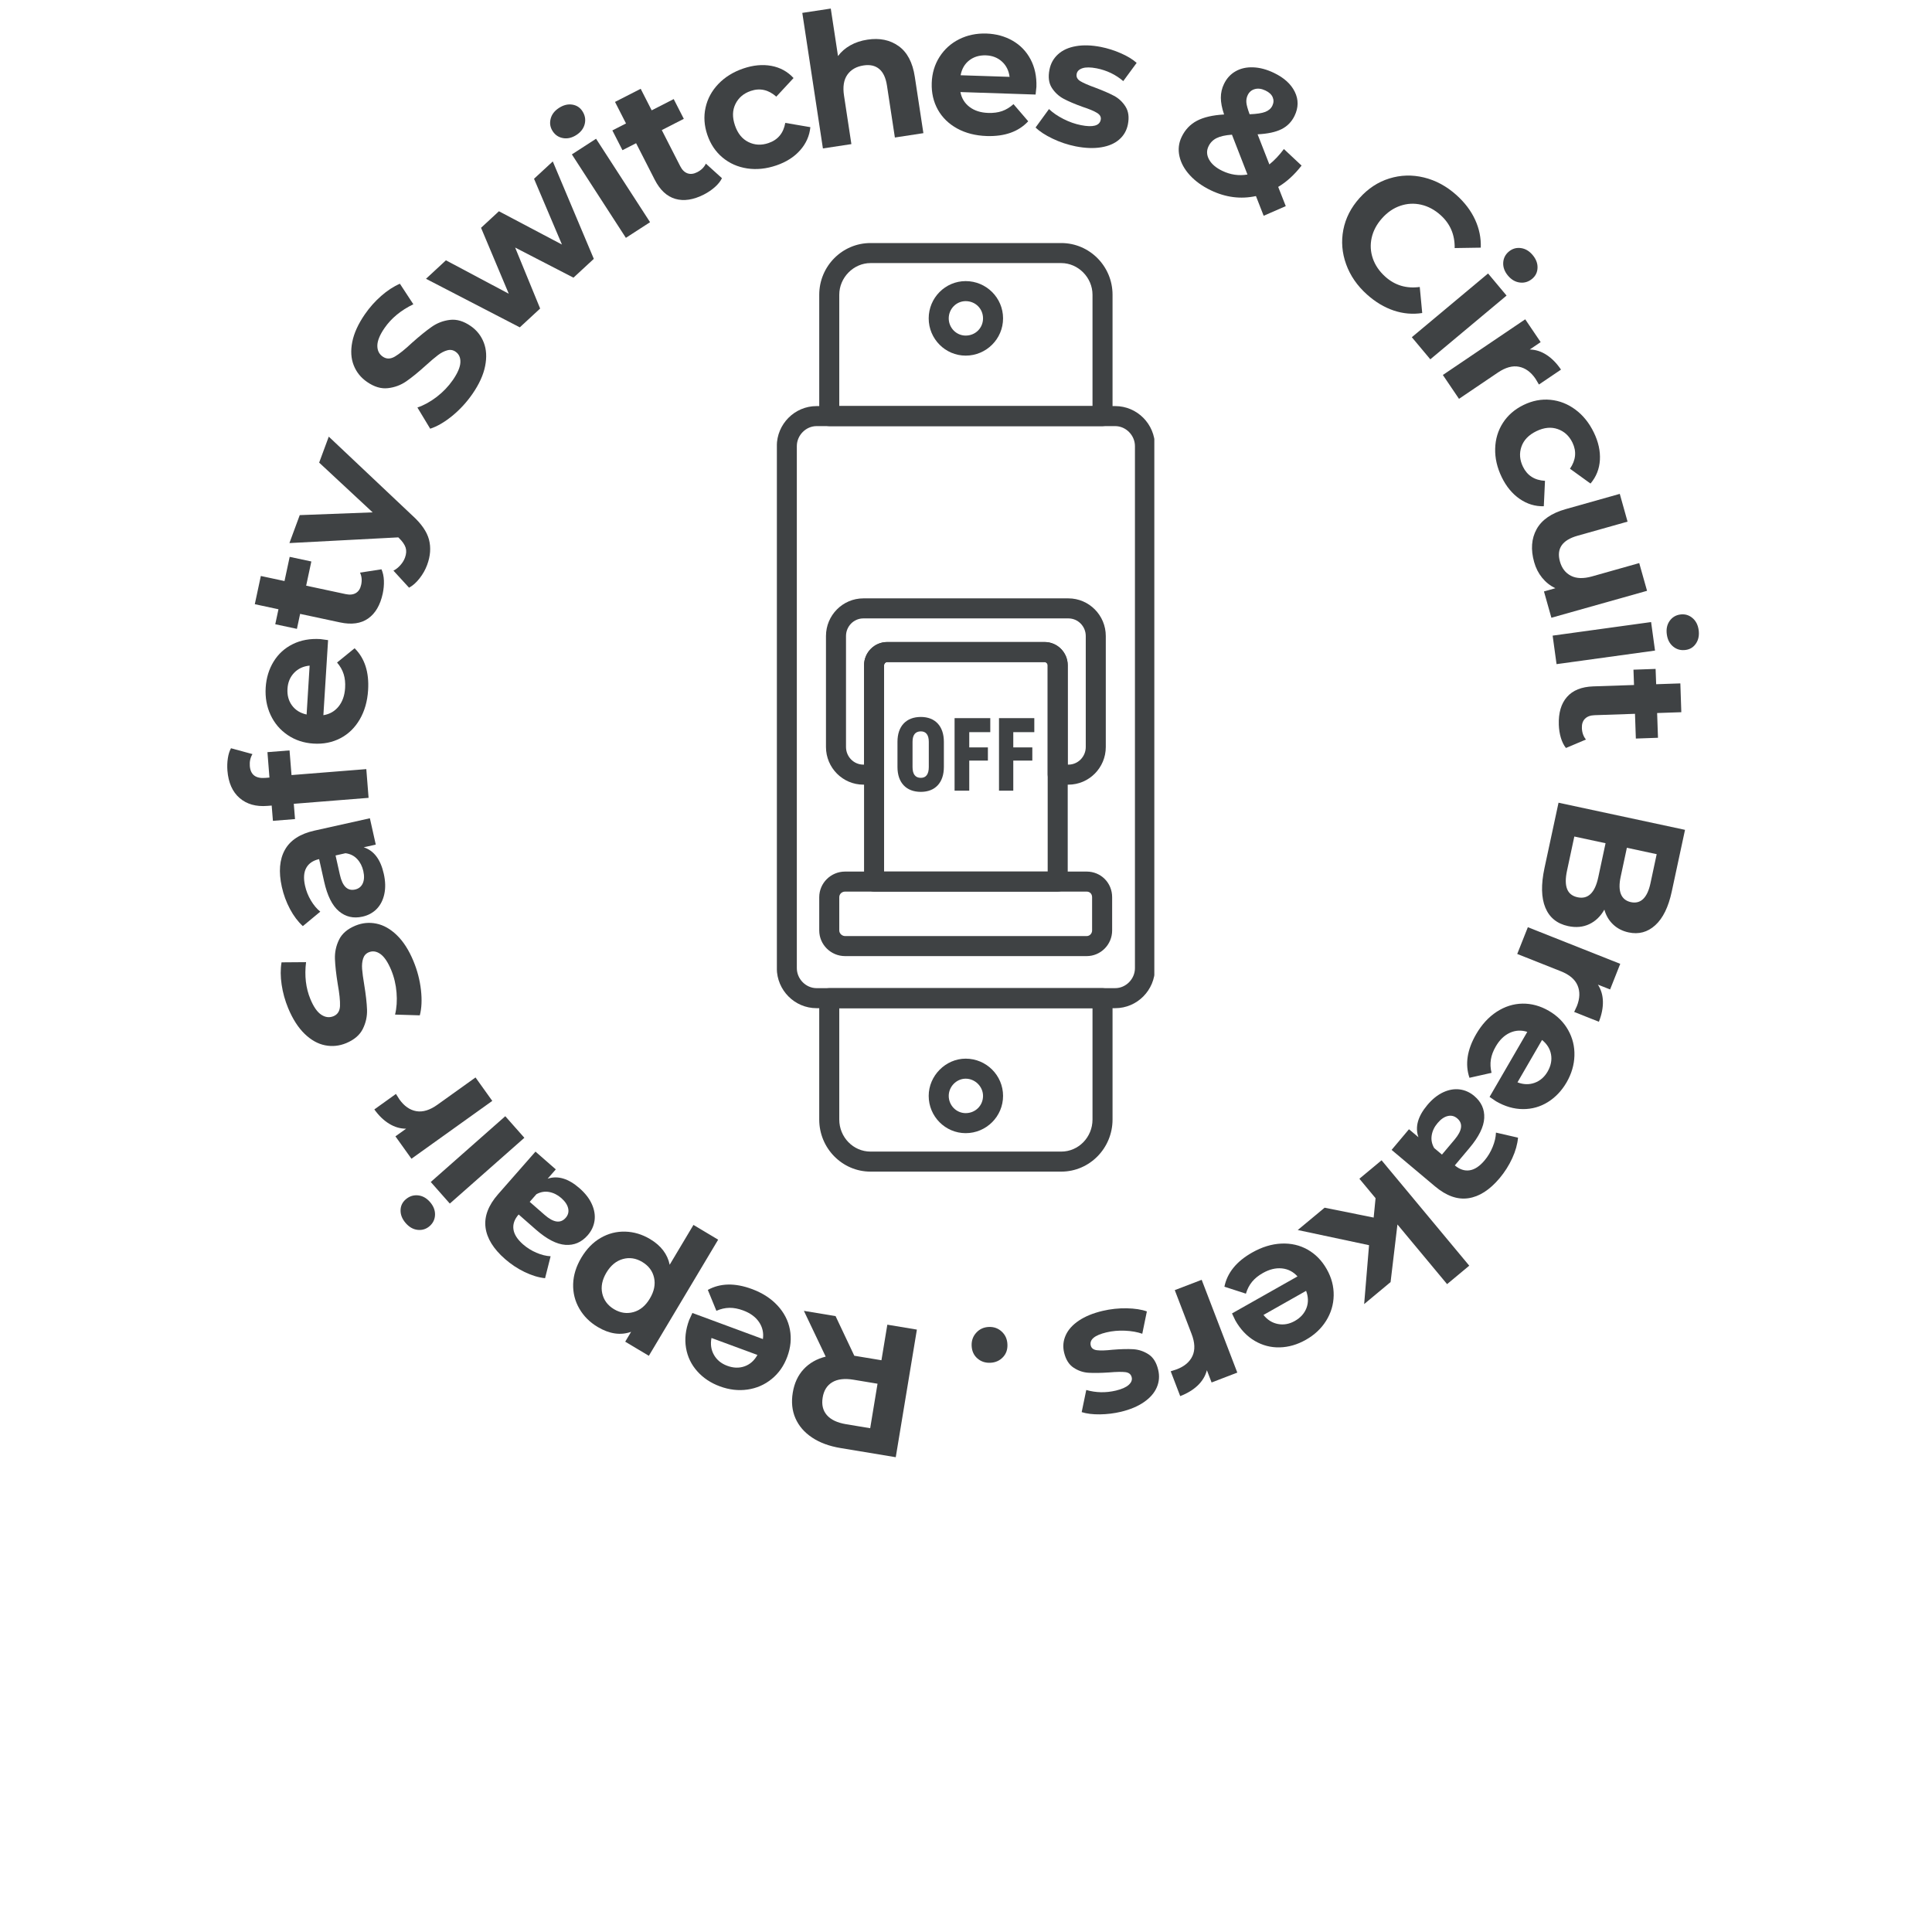 <svg xmlns="http://www.w3.org/2000/svg" xmlns:xlink="http://www.w3.org/1999/xlink" width="1080" zoomAndPan="magnify" viewBox="0 0 810 810" height="1080" preserveAspectRatio="xMidYMid meet" version="1.0"><defs><g/><clipPath id="0c1f78ffe0"><path d="M 343 101.371 L 467 101.371 L 467 491.371 L 343 491.371 Z M 343 101.371 " clip-rule="nonzero"/></clipPath><clipPath id="f74592725b"><path d="M 325.707 170 L 483.957 170 L 483.957 423 L 325.707 423 Z M 325.707 170 " clip-rule="nonzero"/></clipPath></defs><g fill="#3f4244" fill-opacity="1"><g transform="translate(390.753, 558.488)"><g><path d="M -40.438 -6.703 L -32.578 9.922 L -31.969 10.016 L -21.203 11.797 L -18.734 -3.109 L -6.344 -1.047 L -15.203 52.453 L -38.359 48.609 C -43.098 47.828 -47.082 46.352 -50.312 44.188 C -53.539 42.031 -55.859 39.344 -57.266 36.125 C -58.672 32.914 -59.039 29.32 -58.375 25.344 C -57.719 21.375 -56.195 18.109 -53.812 15.547 C -51.426 12.984 -48.348 11.227 -44.578 10.281 L -53.719 -8.906 Z M -45.844 27.422 C -46.344 30.43 -45.754 32.895 -44.078 34.812 C -42.41 36.738 -39.719 38.008 -36 38.625 L -25.922 40.297 L -22.844 21.641 L -32.922 19.969 C -36.641 19.352 -39.602 19.703 -41.812 21.016 C -44.02 22.336 -45.363 24.473 -45.844 27.422 Z M -45.844 27.422 "/></g></g></g><g fill="#3f4244" fill-opacity="1"><g transform="translate(339.633, 550.125)"><g><path d="M -50.703 3.312 C -50.648 3.164 -50.195 2.176 -49.344 0.344 L -19.781 11.281 C -19.414 8.656 -19.961 6.27 -21.422 4.125 C -22.891 1.988 -25.102 0.375 -28.062 -0.719 C -30.094 -1.469 -32.004 -1.832 -33.797 -1.812 C -35.598 -1.789 -37.426 -1.375 -39.281 -0.562 L -42.875 -9.328 C -37.645 -12.191 -31.492 -12.316 -24.422 -9.703 C -20.016 -8.078 -16.43 -5.773 -13.672 -2.797 C -10.91 0.18 -9.176 3.535 -8.469 7.266 C -7.758 11.004 -8.125 14.812 -9.562 18.688 C -10.969 22.508 -13.148 25.625 -16.109 28.031 C -19.066 30.438 -22.445 31.91 -26.25 32.453 C -30.062 33.004 -33.93 32.551 -37.859 31.094 C -41.672 29.688 -44.82 27.582 -47.312 24.781 C -49.812 21.988 -51.379 18.727 -52.016 15 C -52.648 11.27 -52.211 7.375 -50.703 3.312 Z M -34.75 22.484 C -32.188 23.441 -29.766 23.52 -27.484 22.719 C -25.203 21.914 -23.398 20.32 -22.078 17.938 L -41.344 10.828 C -41.852 13.43 -41.508 15.789 -40.312 17.906 C -39.113 20.031 -37.258 21.555 -34.75 22.484 Z M -34.75 22.484 "/></g></g></g><g fill="#3f4244" fill-opacity="1"><g transform="translate(298.188, 535.504)"><g><path d="M -47.625 20.828 C -50.938 18.848 -53.5 16.281 -55.312 13.125 C -57.133 9.969 -57.992 6.535 -57.891 2.828 C -57.785 -0.867 -56.641 -4.555 -54.453 -8.234 C -52.254 -11.91 -49.551 -14.672 -46.344 -16.516 C -43.133 -18.367 -39.707 -19.242 -36.062 -19.141 C -32.426 -19.035 -28.953 -17.992 -25.641 -16.016 C -21.066 -13.285 -18.328 -9.695 -17.422 -5.25 L -7.453 -21.953 L 2.906 -15.766 L -26.156 32.922 L -36.062 27 L -33.594 22.875 C -38.02 24.445 -42.695 23.766 -47.625 20.828 Z M -28.922 -6.422 C -31.578 -8.016 -34.297 -8.422 -37.078 -7.641 C -39.859 -6.859 -42.148 -4.961 -43.953 -1.953 C -45.742 1.066 -46.32 3.977 -45.688 6.781 C -45.051 9.594 -43.406 11.797 -40.75 13.391 C -38.082 14.973 -35.359 15.375 -32.578 14.594 C -29.805 13.82 -27.523 11.926 -25.734 8.906 C -23.93 5.895 -23.344 2.984 -23.969 0.172 C -24.602 -2.641 -26.254 -4.836 -28.922 -6.422 Z M -28.922 -6.422 "/></g></g></g><g fill="#3f4244" fill-opacity="1"><g transform="translate(256.428, 510.802)"><g><path d="M -44.719 17.031 C -49.582 12.77 -52.301 8.348 -52.875 3.766 C -53.445 -0.816 -51.691 -5.441 -47.609 -10.109 L -31.922 -27.984 L -23.406 -20.531 L -26.828 -16.625 C -22.578 -18.039 -18.117 -16.707 -13.453 -12.625 C -11.047 -10.52 -9.316 -8.281 -8.266 -5.906 C -7.211 -3.539 -6.848 -1.234 -7.172 1.016 C -7.504 3.266 -8.469 5.301 -10.062 7.125 C -12.625 10.039 -15.734 11.367 -19.391 11.109 C -23.047 10.859 -27.164 8.727 -31.75 4.719 L -38.984 -1.625 C -40.723 0.352 -41.453 2.406 -41.172 4.531 C -40.898 6.656 -39.562 8.773 -37.156 10.891 C -35.488 12.348 -33.617 13.52 -31.547 14.406 C -29.473 15.301 -27.484 15.797 -25.578 15.891 L -27.906 25.094 C -30.656 24.801 -33.516 23.938 -36.484 22.5 C -39.453 21.062 -42.195 19.238 -44.719 17.031 Z M -21.078 -8.484 C -22.641 -9.848 -24.336 -10.703 -26.172 -11.047 C -28.004 -11.391 -29.789 -11.082 -31.531 -10.125 L -34.344 -6.922 L -28.094 -1.453 C -24.363 1.816 -21.422 2.227 -19.266 -0.219 C -18.242 -1.383 -17.895 -2.703 -18.219 -4.172 C -18.539 -5.648 -19.492 -7.086 -21.078 -8.484 Z M -21.078 -8.484 "/></g></g></g><g fill="#3f4244" fill-opacity="1"><g transform="translate(223.53, 481.213)"><g><path d="M -34.938 23.391 L -42.938 14.344 L -11.688 -13.234 L -3.688 -4.188 Z M -43.281 22.703 C -41.812 24.379 -41.098 26.164 -41.141 28.062 C -41.191 29.957 -41.938 31.539 -43.375 32.812 C -44.812 34.07 -46.473 34.609 -48.359 34.422 C -50.242 34.234 -51.922 33.301 -53.391 31.625 C -54.859 29.957 -55.594 28.191 -55.594 26.328 C -55.594 24.473 -54.895 22.926 -53.5 21.688 C -51.988 20.352 -50.273 19.77 -48.359 19.938 C -46.441 20.113 -44.75 21.035 -43.281 22.703 Z M -43.281 22.703 "/></g></g></g><g fill="#3f4244" fill-opacity="1"><g transform="translate(209.643, 466.088)"><g><path d="M -39.375 7.125 C -41.863 7.125 -44.238 6.426 -46.5 5.031 C -48.77 3.645 -50.836 1.648 -52.703 -0.953 L -43.641 -7.453 C -42.941 -6.297 -42.453 -5.523 -42.172 -5.141 C -40.16 -2.328 -37.797 -0.688 -35.078 -0.219 C -32.359 0.238 -29.426 -0.656 -26.281 -2.906 L -10.281 -14.359 L -3.25 -4.531 L -37.141 19.719 L -43.859 10.328 Z M -39.375 7.125 "/></g></g></g><g fill="#3f4244" fill-opacity="1"><g transform="translate(191.938, 441.097)"><g/></g></g><g fill="#3f4244" fill-opacity="1"><g transform="translate(181.769, 425.638)"><g><path d="M -8.453 -22.75 C -6.805 -18.789 -5.75 -14.738 -5.281 -10.594 C -4.82 -6.457 -4.984 -2.91 -5.766 0.047 L -16.141 -0.266 C -15.453 -3.066 -15.242 -6.141 -15.516 -9.484 C -15.785 -12.836 -16.535 -16 -17.766 -18.969 C -19.141 -22.258 -20.641 -24.488 -22.266 -25.656 C -23.898 -26.82 -25.531 -27.066 -27.156 -26.391 C -28.344 -25.891 -29.133 -25.008 -29.531 -23.75 C -29.938 -22.5 -30.078 -21.047 -29.953 -19.391 C -29.828 -17.734 -29.535 -15.551 -29.078 -12.844 C -28.391 -8.656 -27.992 -5.148 -27.891 -2.328 C -27.797 0.484 -28.383 3.172 -29.656 5.734 C -30.938 8.305 -33.25 10.289 -36.594 11.688 C -39.5 12.895 -42.457 13.203 -45.469 12.609 C -48.488 12.016 -51.348 10.414 -54.047 7.812 C -56.742 5.207 -59.047 1.617 -60.953 -2.953 C -62.273 -6.148 -63.188 -9.43 -63.688 -12.797 C -64.195 -16.172 -64.211 -19.297 -63.734 -22.172 L -53.453 -22.25 C -54.16 -16.539 -53.551 -11.367 -51.625 -6.734 C -50.281 -3.492 -48.758 -1.316 -47.062 -0.203 C -45.363 0.91 -43.656 1.113 -41.938 0.406 C -40.219 -0.312 -39.312 -1.738 -39.219 -3.875 C -39.133 -6.008 -39.453 -9.078 -40.172 -13.078 C -40.848 -17.285 -41.238 -20.789 -41.344 -23.594 C -41.445 -26.395 -40.879 -29.07 -39.641 -31.625 C -38.41 -34.188 -36.125 -36.16 -32.781 -37.547 C -29.926 -38.734 -26.988 -39.02 -23.969 -38.406 C -20.945 -37.789 -18.082 -36.172 -15.375 -33.547 C -12.664 -30.93 -10.359 -27.332 -8.453 -22.75 Z M -8.453 -22.75 "/></g></g></g><g fill="#3f4244" fill-opacity="1"><g transform="translate(164.31, 384.499)"><g><path d="M -46.156 -12.672 C -47.551 -18.973 -47.125 -24.145 -44.875 -28.188 C -42.633 -32.227 -38.492 -34.922 -32.453 -36.266 L -9.234 -41.438 L -6.766 -30.391 L -11.828 -29.266 C -7.555 -27.898 -4.75 -24.191 -3.406 -18.141 C -2.707 -15.016 -2.633 -12.18 -3.188 -9.641 C -3.738 -7.109 -4.805 -5.031 -6.391 -3.406 C -7.984 -1.789 -9.969 -0.719 -12.344 -0.188 C -16.125 0.656 -19.414 -0.102 -22.219 -2.469 C -25.031 -4.832 -27.098 -8.988 -28.422 -14.938 L -30.516 -24.312 C -33.078 -23.738 -34.875 -22.516 -35.906 -20.641 C -36.945 -18.773 -37.117 -16.281 -36.422 -13.156 C -35.941 -10.988 -35.125 -8.93 -33.969 -6.984 C -32.82 -5.047 -31.508 -3.477 -30.031 -2.281 L -37.344 3.781 C -39.383 1.914 -41.18 -0.469 -42.734 -3.375 C -44.285 -6.289 -45.426 -9.391 -46.156 -12.672 Z M -11.984 -19.297 C -12.441 -21.316 -13.305 -23.004 -14.578 -24.359 C -15.859 -25.723 -17.488 -26.531 -19.469 -26.781 L -23.625 -25.844 L -21.812 -17.75 C -20.738 -12.914 -18.613 -10.852 -15.438 -11.562 C -13.914 -11.906 -12.844 -12.766 -12.219 -14.141 C -11.602 -15.516 -11.523 -17.234 -11.984 -19.297 Z M -11.984 -19.297 "/></g></g></g><g fill="#3f4244" fill-opacity="1"><g transform="translate(155.094, 341.531)"><g><path d="M -42.125 -15.531 L -42.969 -26.188 L -33.703 -26.922 L -32.875 -16.578 L -1.516 -19.078 L -0.562 -7.031 L -31.922 -4.531 L -31.406 1.875 L -40.672 2.609 L -41.188 -3.797 L -43.031 -3.656 C -47.77 -3.27 -51.641 -4.367 -54.641 -6.953 C -57.641 -9.547 -59.344 -13.383 -59.75 -18.469 C -59.883 -20.281 -59.82 -22.008 -59.562 -23.656 C -59.312 -25.312 -58.875 -26.703 -58.25 -27.828 L -49.25 -25.375 C -50.133 -23.906 -50.504 -22.242 -50.359 -20.391 C -50.066 -16.734 -47.91 -15.066 -43.891 -15.391 Z M -42.125 -15.531 "/></g></g></g><g fill="#3f4244" fill-opacity="1"><g transform="translate(152.079, 315.533)"><g><path d="M -17.75 -47.594 C -17.594 -47.582 -16.52 -47.438 -14.531 -47.156 L -16.5 -15.688 C -13.875 -16.102 -11.75 -17.316 -10.125 -19.328 C -8.5 -21.348 -7.586 -23.938 -7.391 -27.094 C -7.254 -29.25 -7.457 -31.188 -8 -32.906 C -8.539 -34.625 -9.461 -36.242 -10.766 -37.766 L -3.406 -43.75 C 0.832 -39.562 2.719 -33.707 2.25 -26.188 C 1.957 -21.5 0.785 -17.398 -1.266 -13.891 C -3.316 -10.391 -6.023 -7.766 -9.391 -6.016 C -12.766 -4.266 -16.516 -3.52 -20.641 -3.781 C -24.711 -4.031 -28.32 -5.223 -31.469 -7.359 C -34.625 -9.492 -37.016 -12.305 -38.641 -15.797 C -40.266 -19.285 -40.945 -23.117 -40.688 -27.297 C -40.426 -31.359 -39.316 -34.984 -37.359 -38.172 C -35.398 -41.367 -32.723 -43.805 -29.328 -45.484 C -25.941 -47.16 -22.082 -47.863 -17.75 -47.594 Z M -31.547 -26.812 C -31.723 -24.07 -31.094 -21.723 -29.656 -19.766 C -28.227 -17.816 -26.188 -16.551 -23.531 -15.969 L -22.266 -36.469 C -24.91 -36.219 -27.078 -35.211 -28.766 -33.453 C -30.453 -31.691 -31.379 -29.477 -31.547 -26.812 Z M -31.547 -26.812 "/></g></g></g><g fill="#3f4244" fill-opacity="1"><g transform="translate(155.124, 270.841)"><g><path d="M 4.812 -32.156 C 5.414 -30.812 5.754 -29.25 5.828 -27.469 C 5.898 -25.688 5.738 -23.863 5.344 -22 C 4.301 -17.156 2.258 -13.664 -0.781 -11.531 C -3.82 -9.406 -7.742 -8.859 -12.547 -9.891 L -29.297 -13.469 L -30.641 -7.188 L -39.719 -9.125 L -38.375 -15.406 L -48.297 -17.531 L -45.766 -29.359 L -35.844 -27.234 L -33.672 -37.375 L -24.594 -35.438 L -26.766 -25.297 L -10.172 -21.75 C -8.453 -21.383 -7.031 -21.539 -5.906 -22.219 C -4.781 -22.895 -4.047 -24.047 -3.703 -25.672 C -3.297 -27.535 -3.457 -29.234 -4.188 -30.766 Z M 4.812 -32.156 "/></g></g></g><g fill="#3f4244" fill-opacity="1"><g transform="translate(160.637, 241.545)"><g><path d="M -22.797 -58.484 L 12.156 -25.484 C 16 -22.023 18.352 -18.633 19.219 -15.312 C 20.082 -11.988 19.828 -8.461 18.453 -4.734 C 17.703 -2.703 16.641 -0.812 15.266 0.938 C 13.898 2.695 12.43 4 10.859 4.844 L 4.312 -2.297 C 5.414 -2.867 6.395 -3.645 7.25 -4.625 C 8.113 -5.602 8.75 -6.645 9.156 -7.75 C 9.727 -9.312 9.816 -10.711 9.422 -11.953 C 9.023 -13.203 8.102 -14.535 6.656 -15.953 L 6.344 -16.25 L -39.297 -13.859 L -34.969 -25.578 L -4.406 -26.734 L -26.828 -47.594 Z M -22.797 -58.484 "/></g></g></g><g fill="#3f4244" fill-opacity="1"><g transform="translate(176.026, 201.481)"><g/></g></g><g fill="#3f4244" fill-opacity="1"><g transform="translate(183.517, 184.566)"><g><path d="M 14.562 -19.422 C 12.113 -15.891 9.273 -12.805 6.047 -10.172 C 2.816 -7.547 -0.25 -5.766 -3.156 -4.828 L -8.516 -13.719 C -5.785 -14.645 -3.086 -16.129 -0.422 -18.172 C 2.242 -20.223 4.492 -22.57 6.328 -25.219 C 8.348 -28.145 9.406 -30.609 9.5 -32.609 C 9.602 -34.609 8.93 -36.109 7.484 -37.109 C 6.422 -37.848 5.254 -38.039 3.984 -37.688 C 2.711 -37.344 1.414 -36.672 0.094 -35.672 C -1.227 -34.672 -2.906 -33.25 -4.938 -31.406 C -8.094 -28.551 -10.828 -26.32 -13.141 -24.719 C -15.453 -23.113 -18.035 -22.148 -20.891 -21.828 C -23.742 -21.504 -26.656 -22.375 -29.625 -24.438 C -32.227 -26.227 -34.094 -28.551 -35.219 -31.406 C -36.352 -34.258 -36.555 -37.523 -35.828 -41.203 C -35.098 -44.891 -33.328 -48.77 -30.516 -52.844 C -28.547 -55.688 -26.281 -58.234 -23.719 -60.484 C -21.164 -62.734 -18.547 -64.441 -15.859 -65.609 L -10.219 -57 C -15.414 -54.488 -19.441 -51.172 -22.297 -47.047 C -24.285 -44.16 -25.289 -41.703 -25.312 -39.672 C -25.332 -37.641 -24.578 -36.098 -23.047 -35.047 C -21.516 -33.984 -19.828 -33.988 -17.984 -35.062 C -16.141 -36.145 -13.727 -38.082 -10.75 -40.875 C -7.57 -43.707 -4.832 -45.926 -2.531 -47.531 C -0.238 -49.145 2.312 -50.117 5.125 -50.453 C 7.945 -50.797 10.844 -49.941 13.812 -47.891 C 16.363 -46.129 18.195 -43.812 19.312 -40.938 C 20.426 -38.062 20.613 -34.773 19.875 -31.078 C 19.145 -27.379 17.375 -23.492 14.562 -19.422 Z M 14.562 -19.422 "/></g></g></g><g fill="#3f4244" fill-opacity="1"><g transform="translate(206.834, 147.508)"><g><path d="M 24.922 -79.828 L 42.125 -38.984 L 33.594 -31.094 L 9.141 -43.719 L 19.625 -18.156 L 11.094 -10.266 L -28.234 -30.625 L -19.875 -38.375 L 6.469 -24.359 L -5.156 -52 L 2.344 -58.938 L 28.766 -44.984 L 17.062 -72.562 Z M 24.922 -79.828 "/></g></g></g><g fill="#3f4244" fill-opacity="1"><g transform="translate(257.714, 102.749)"><g><path d="M -17.953 -38.016 L -7.812 -44.578 L 14.828 -9.594 L 4.688 -3.031 Z M -16.031 -46.172 C -17.906 -44.961 -19.773 -44.52 -21.641 -44.844 C -23.516 -45.176 -24.973 -46.148 -26.016 -47.766 C -27.047 -49.367 -27.328 -51.086 -26.859 -52.922 C -26.398 -54.766 -25.234 -56.289 -23.359 -57.5 C -21.504 -58.707 -19.656 -59.172 -17.812 -58.891 C -15.969 -58.609 -14.539 -57.688 -13.531 -56.125 C -12.438 -54.438 -12.113 -52.656 -12.562 -50.781 C -13.02 -48.914 -14.176 -47.379 -16.031 -46.172 Z M -16.031 -46.172 "/></g></g></g><g fill="#3f4244" fill-opacity="1"><g transform="translate(274.705, 91.26)"><g><path d="M 27.984 -16.547 C 27.328 -15.234 26.328 -13.984 24.984 -12.797 C 23.648 -11.617 22.133 -10.594 20.438 -9.719 C 16.02 -7.469 12.023 -6.852 8.453 -7.875 C 4.891 -8.895 1.992 -11.594 -0.234 -15.969 L -8.016 -31.219 L -13.734 -28.297 L -17.969 -36.578 L -12.25 -39.5 L -16.859 -48.531 L -6.094 -54.031 L -1.484 -45 L 7.75 -49.719 L 11.984 -41.438 L 2.75 -36.719 L 10.469 -21.609 C 11.258 -20.047 12.273 -19.039 13.516 -18.594 C 14.754 -18.156 16.113 -18.312 17.594 -19.062 C 19.289 -19.926 20.504 -21.125 21.234 -22.656 Z M 27.984 -16.547 "/></g></g></g><g fill="#3f4244" fill-opacity="1"><g transform="translate(300.95, 77.066)"><g><path d="M 24.547 -7.719 C 20.336 -6.281 16.258 -5.859 12.312 -6.453 C 8.375 -7.047 4.938 -8.562 2 -11 C -0.926 -13.438 -3.055 -16.609 -4.391 -20.516 C -5.723 -24.422 -5.973 -28.234 -5.141 -31.953 C -4.316 -35.68 -2.531 -38.984 0.219 -41.859 C 2.977 -44.742 6.461 -46.906 10.672 -48.344 C 14.816 -49.758 18.738 -50.129 22.438 -49.453 C 26.133 -48.773 29.238 -47.07 31.75 -44.344 L 24.516 -36.547 C 21.234 -39.453 17.66 -40.25 13.797 -38.938 C 10.816 -37.914 8.68 -36.094 7.391 -33.469 C 6.098 -30.852 6.031 -27.859 7.188 -24.484 C 8.332 -21.117 10.219 -18.789 12.844 -17.5 C 15.477 -16.207 18.285 -16.07 21.266 -17.094 C 25.18 -18.426 27.52 -21.242 28.281 -25.547 L 38.797 -23.75 C 38.441 -20.125 37.016 -16.898 34.516 -14.078 C 32.016 -11.254 28.691 -9.133 24.547 -7.719 Z M 24.547 -7.719 "/></g></g></g><g fill="#3f4244" fill-opacity="1"><g transform="translate(339.494, 63.075)"><g><path d="M 24.203 -46.453 C 29.305 -47.234 33.66 -46.332 37.266 -43.75 C 40.879 -41.164 43.141 -36.863 44.047 -30.844 L 47.641 -7.25 L 35.688 -5.422 L 32.375 -27.172 C 31.883 -30.43 30.801 -32.758 29.125 -34.156 C 27.457 -35.562 25.27 -36.055 22.562 -35.641 C 19.539 -35.18 17.273 -33.883 15.766 -31.75 C 14.266 -29.613 13.797 -26.707 14.359 -23.031 L 17.453 -2.656 L 5.516 -0.844 L -3.125 -57.672 L 8.812 -59.484 L 11.844 -39.578 C 13.188 -41.391 14.914 -42.891 17.031 -44.078 C 19.145 -45.266 21.535 -46.055 24.203 -46.453 Z M 24.203 -46.453 "/></g></g></g><g fill="#3f4244" fill-opacity="1"><g transform="translate(387.46, 55.533)"><g><path d="M 47.062 -19.141 C 47.051 -18.984 46.938 -17.898 46.719 -15.891 L 15.203 -16.938 C 15.691 -14.344 16.969 -12.258 19.031 -10.688 C 21.094 -9.125 23.703 -8.289 26.859 -8.188 C 29.023 -8.113 30.957 -8.367 32.656 -8.953 C 34.352 -9.547 35.953 -10.52 37.453 -11.875 L 43.625 -4.688 C 39.57 -0.32 33.773 1.738 26.234 1.5 C 21.535 1.344 17.406 0.289 13.844 -1.656 C 10.289 -3.613 7.586 -6.25 5.734 -9.562 C 3.891 -12.883 3.035 -16.613 3.172 -20.75 C 3.305 -24.82 4.395 -28.461 6.438 -31.672 C 8.488 -34.891 11.227 -37.359 14.656 -39.078 C 18.094 -40.805 21.906 -41.602 26.094 -41.469 C 30.164 -41.332 33.828 -40.332 37.078 -38.469 C 40.328 -36.602 42.836 -34 44.609 -30.656 C 46.379 -27.312 47.195 -23.473 47.062 -19.141 Z M 25.875 -32.328 C 23.133 -32.41 20.805 -31.707 18.891 -30.219 C 16.984 -28.738 15.781 -26.66 15.281 -23.984 L 35.812 -23.312 C 35.477 -25.957 34.406 -28.098 32.594 -29.734 C 30.789 -31.367 28.551 -32.234 25.875 -32.328 Z M 25.875 -32.328 "/></g></g></g><g fill="#3f4244" fill-opacity="1"><g transform="translate(431.903, 56.957)"><g><path d="M 19.094 4.406 C 15.707 3.727 12.477 2.648 9.406 1.172 C 6.332 -0.297 3.953 -1.852 2.266 -3.5 L 7.891 -11.234 C 9.484 -9.703 11.5 -8.316 13.938 -7.078 C 16.375 -5.836 18.836 -4.973 21.328 -4.484 C 26.336 -3.492 29.086 -4.238 29.578 -6.719 C 29.816 -7.883 29.301 -8.852 28.031 -9.625 C 26.77 -10.406 24.754 -11.25 21.984 -12.156 C 18.734 -13.32 16.082 -14.453 14.031 -15.547 C 11.988 -16.641 10.332 -18.176 9.062 -20.156 C 7.801 -22.145 7.477 -24.68 8.094 -27.766 C 8.602 -30.348 9.801 -32.492 11.688 -34.203 C 13.57 -35.922 16.055 -37.051 19.141 -37.594 C 22.223 -38.145 25.719 -38.039 29.625 -37.281 C 32.508 -36.707 35.32 -35.816 38.062 -34.609 C 40.801 -33.41 42.992 -32.07 44.641 -30.594 L 39.031 -22.953 C 35.844 -25.68 32.117 -27.469 27.859 -28.312 C 25.316 -28.801 23.344 -28.816 21.938 -28.359 C 20.531 -27.898 19.719 -27.113 19.5 -26 C 19.25 -24.727 19.754 -23.707 21.016 -22.938 C 22.285 -22.164 24.375 -21.254 27.281 -20.203 C 30.508 -18.992 33.125 -17.859 35.125 -16.797 C 37.125 -15.742 38.742 -14.227 39.984 -12.25 C 41.234 -10.27 41.562 -7.785 40.969 -4.797 C 40.469 -2.254 39.266 -0.148 37.359 1.516 C 35.453 3.191 32.93 4.285 29.797 4.797 C 26.672 5.316 23.102 5.188 19.094 4.406 Z M 19.094 4.406 "/></g></g></g><g fill="#3f4244" fill-opacity="1"><g transform="translate(469.102, 64.666)"><g/></g></g><g fill="#3f4244" fill-opacity="1"><g transform="translate(486.859, 68.763)"><g><path d="M 42.938 21.703 L 39.703 13.438 C 33.305 14.82 26.984 14.008 20.734 11 C 17.203 9.301 14.289 7.203 12 4.703 C 9.707 2.203 8.25 -0.457 7.625 -3.281 C 7.008 -6.113 7.316 -8.805 8.547 -11.359 C 10.004 -14.391 12.141 -16.645 14.953 -18.125 C 17.766 -19.613 21.562 -20.492 26.344 -20.766 C 25.438 -23.43 24.984 -25.781 24.984 -27.812 C 24.992 -29.844 25.426 -31.742 26.281 -33.516 C 27.414 -35.891 29.051 -37.68 31.188 -38.891 C 33.32 -40.098 35.781 -40.645 38.562 -40.531 C 41.352 -40.426 44.258 -39.645 47.281 -38.188 C 51.508 -36.156 54.414 -33.508 56 -30.25 C 57.594 -27 57.555 -23.648 55.891 -20.203 C 54.68 -17.691 52.848 -15.82 50.391 -14.594 C 47.941 -13.375 44.609 -12.66 40.391 -12.453 L 45.328 0.172 C 47.473 -1.555 49.504 -3.707 51.422 -6.281 L 58.828 0.656 C 55.816 4.531 52.551 7.508 49.031 9.594 L 52.203 17.656 Z M 43.719 -30.797 C 42.082 -31.586 40.582 -31.789 39.219 -31.406 C 37.863 -31.031 36.875 -30.191 36.25 -28.891 C 35.781 -27.91 35.594 -26.867 35.688 -25.766 C 35.789 -24.66 36.242 -23.023 37.047 -20.859 C 40.023 -20.973 42.219 -21.305 43.625 -21.859 C 45.031 -22.41 46.016 -23.27 46.578 -24.438 C 47.16 -25.645 47.211 -26.82 46.734 -27.969 C 46.254 -29.125 45.25 -30.066 43.719 -30.797 Z M 25.609 2.875 C 29.004 4.508 32.516 5.02 36.141 4.406 L 29.641 -12.297 C 26.848 -12.098 24.691 -11.613 23.172 -10.844 C 21.66 -10.082 20.539 -8.938 19.812 -7.406 C 18.938 -5.594 19.02 -3.742 20.062 -1.859 C 21.102 0.023 22.953 1.602 25.609 2.875 Z M 25.609 2.875 "/></g></g></g><g fill="#3f4244" fill-opacity="1"><g transform="translate(533.727, 92.363)"><g/></g></g><g fill="#3f4244" fill-opacity="1"><g transform="translate(549.646, 101.204)"><g><path d="M 23.5 22.297 C 19.383 18.609 16.461 14.379 14.734 9.609 C 13.004 4.836 12.609 0.016 13.547 -4.859 C 14.492 -9.742 16.758 -14.18 20.344 -18.172 C 23.926 -22.172 28.086 -24.906 32.828 -26.375 C 37.578 -27.852 42.414 -27.992 47.344 -26.797 C 52.281 -25.598 56.828 -23.141 60.984 -19.422 C 64.484 -16.273 67.094 -12.82 68.812 -9.062 C 70.539 -5.301 71.328 -1.406 71.172 2.625 L 60.234 2.797 C 60.328 -2.797 58.352 -7.406 54.312 -11.031 C 51.812 -13.27 49.086 -14.723 46.141 -15.391 C 43.191 -16.055 40.289 -15.898 37.438 -14.922 C 34.582 -13.953 32.035 -12.211 29.797 -9.703 C 27.555 -7.203 26.102 -4.477 25.438 -1.531 C 24.781 1.414 24.941 4.316 25.922 7.172 C 26.91 10.023 28.656 12.57 31.156 14.812 C 35.195 18.438 40.008 19.867 45.594 19.109 L 46.625 30.031 C 42.602 30.656 38.617 30.305 34.672 28.984 C 30.734 27.66 27.008 25.43 23.5 22.297 Z M 23.5 22.297 "/></g></g></g><g fill="#3f4244" fill-opacity="1"><g transform="translate(588.336, 137.097)"><g><path d="M 35.547 -22.438 L 43.297 -13.172 L 11.328 13.547 L 3.578 4.281 Z M 43.891 -21.531 C 42.461 -23.238 41.797 -25.039 41.891 -26.938 C 41.992 -28.832 42.781 -30.395 44.25 -31.625 C 45.719 -32.844 47.391 -33.332 49.266 -33.094 C 51.148 -32.852 52.805 -31.879 54.234 -30.172 C 55.66 -28.473 56.344 -26.691 56.281 -24.828 C 56.227 -22.961 55.488 -21.43 54.062 -20.234 C 52.52 -18.941 50.797 -18.41 48.891 -18.641 C 46.984 -18.867 45.316 -19.832 43.891 -21.531 Z M 43.891 -21.531 "/></g></g></g><g fill="#3f4244" fill-opacity="1"><g transform="translate(601.801, 152.589)"><g><path d="M 39.562 -6.062 C 42.051 -6 44.406 -5.238 46.625 -3.781 C 48.852 -2.332 50.863 -0.281 52.656 2.375 L 43.406 8.625 C 42.738 7.445 42.273 6.664 42.016 6.281 C 40.078 3.414 37.754 1.711 35.047 1.172 C 32.348 0.629 29.395 1.441 26.188 3.609 L 9.891 14.625 L 3.125 4.625 L 37.656 -18.719 L 44.125 -9.156 Z M 39.562 -6.062 "/></g></g></g><g fill="#3f4244" fill-opacity="1"><g transform="translate(618.936, 176.653)"><g><path d="M 10.672 23.406 C 8.734 19.406 7.816 15.414 7.922 11.438 C 8.023 7.457 9.102 3.863 11.156 0.656 C 13.219 -2.551 16.109 -5.062 19.828 -6.875 C 23.535 -8.676 27.285 -9.395 31.078 -9.031 C 34.879 -8.664 38.379 -7.289 41.578 -4.906 C 44.773 -2.531 47.344 0.656 49.281 4.656 C 51.195 8.594 52.047 12.438 51.828 16.188 C 51.609 19.945 50.297 23.242 47.891 26.078 L 39.281 19.859 C 41.758 16.242 42.109 12.598 40.328 8.922 C 38.953 6.086 36.883 4.191 34.125 3.234 C 31.375 2.273 28.395 2.57 25.188 4.125 C 21.977 5.688 19.895 7.848 18.938 10.609 C 17.977 13.367 18.188 16.164 19.562 19 C 21.363 22.719 24.445 24.695 28.812 24.938 L 28.312 35.594 C 24.676 35.688 21.305 34.66 18.203 32.516 C 15.098 30.379 12.586 27.344 10.672 23.406 Z M 10.672 23.406 "/></g></g></g><g fill="#3f4244" fill-opacity="1"><g transform="translate(637.534, 213.215)"><g><path d="M 53 34.484 L 12.891 45.781 L 9.781 34.75 L 14.547 33.406 C 12.379 32.352 10.531 30.883 9 29 C 7.477 27.125 6.367 24.945 5.672 22.469 C 4.18 17.195 4.52 12.594 6.688 8.656 C 8.863 4.719 12.938 1.91 18.906 0.234 L 41.562 -6.156 L 44.828 5.484 L 23.875 11.391 C 17.414 13.203 14.953 16.816 16.484 22.234 C 17.266 25.023 18.801 27.008 21.094 28.188 C 23.383 29.363 26.32 29.453 29.906 28.453 L 49.719 22.859 Z M 53 34.484 "/></g></g></g><g fill="#3f4244" fill-opacity="1"><g transform="translate(650.184, 260.959)"><g><path d="M 42.047 -0.156 L 43.688 11.797 L 2.406 17.484 L 0.766 5.531 Z M 48.641 5.031 C 48.328 2.82 48.711 0.941 49.797 -0.609 C 50.891 -2.16 52.383 -3.066 54.281 -3.328 C 56.176 -3.586 57.852 -3.117 59.312 -1.922 C 60.781 -0.723 61.672 0.977 61.984 3.188 C 62.285 5.383 61.914 7.258 60.875 8.812 C 59.844 10.375 58.398 11.281 56.547 11.531 C 54.555 11.812 52.816 11.348 51.328 10.141 C 49.836 8.93 48.941 7.227 48.641 5.031 Z M 48.641 5.031 "/></g></g></g><g fill="#3f4244" fill-opacity="1"><g transform="translate(653.384, 281.222)"><g><path d="M 3.141 32.375 C 2.223 31.207 1.508 29.766 1 28.047 C 0.5 26.336 0.219 24.531 0.156 22.625 C -0.008 17.664 1.125 13.789 3.562 11 C 6 8.207 9.664 6.723 14.562 6.547 L 31.688 5.969 L 31.453 -0.453 L 40.734 -0.781 L 40.969 5.641 L 51.109 5.297 L 51.516 17.375 L 41.375 17.719 L 41.734 28.094 L 32.453 28.422 L 32.094 18.047 L 15.125 18.625 C 13.383 18.688 12.051 19.18 11.125 20.109 C 10.195 21.047 9.766 22.344 9.828 24 C 9.891 25.906 10.457 27.516 11.531 28.828 Z M 3.141 32.375 "/></g></g></g><g fill="#3f4244" fill-opacity="1"><g transform="translate(654.299, 312.131)"><g/></g></g><g fill="#3f4244" fill-opacity="1"><g transform="translate(654.763, 330.244)"><g><path d="M 17.875 51.125 C 16.27 53.957 14.156 55.988 11.531 57.219 C 8.914 58.457 5.969 58.727 2.688 58.031 C -1.957 57.031 -5.141 54.457 -6.859 50.312 C -8.586 46.164 -8.711 40.629 -7.234 33.703 L -1.344 6.297 L 51.688 17.672 L 46.125 43.562 C 44.738 50.031 42.438 54.727 39.219 57.656 C 36.008 60.582 32.281 61.586 28.031 60.672 C 25.457 60.117 23.289 59.004 21.531 57.328 C 19.781 55.66 18.562 53.594 17.875 51.125 Z M 39.812 27.875 L 27.312 25.188 L 24.703 37.375 C 24.055 40.406 24.094 42.816 24.812 44.609 C 25.539 46.41 26.938 47.535 29 47.984 C 31.07 48.422 32.797 47.969 34.172 46.625 C 35.547 45.281 36.555 43.094 37.203 40.062 Z M 2.219 34.781 C 1.52 38.008 1.523 40.555 2.234 42.422 C 2.941 44.285 4.406 45.457 6.625 45.938 C 11.02 46.883 13.914 44.102 15.312 37.594 L 18.375 23.281 L 5.281 20.469 Z M 2.219 34.781 "/></g></g></g><g fill="#3f4244" fill-opacity="1"><g transform="translate(642.622, 383.547)"><g><path d="M 27.312 29.266 C 28.656 31.348 29.352 33.719 29.406 36.375 C 29.457 39.039 28.895 41.859 27.719 44.828 L 17.359 40.719 C 17.941 39.508 18.32 38.688 18.5 38.25 C 19.77 35.039 19.863 32.16 18.781 29.609 C 17.707 27.066 15.367 25.082 11.766 23.656 L -6.516 16.406 L -2.062 5.188 L 36.672 20.547 L 32.422 31.281 Z M 27.312 29.266 "/></g></g></g><g fill="#3f4244" fill-opacity="1"><g transform="translate(632.586, 411.197)"><g><path d="M -5.391 50.516 C -5.523 50.441 -6.422 49.832 -8.078 48.688 L 7.734 21.422 C 5.211 20.609 2.773 20.738 0.422 21.812 C -1.93 22.895 -3.898 24.805 -5.484 27.547 C -6.566 29.41 -7.25 31.227 -7.531 33 C -7.82 34.781 -7.727 36.645 -7.25 38.594 L -16.5 40.672 C -18.426 35.023 -17.5 28.938 -13.719 22.406 C -11.363 18.344 -8.484 15.203 -5.078 12.984 C -1.672 10.773 1.926 9.641 5.719 9.578 C 9.52 9.523 13.207 10.535 16.781 12.609 C 20.301 14.648 22.992 17.328 24.859 20.641 C 26.734 23.961 27.613 27.547 27.5 31.391 C 27.395 35.242 26.297 38.984 24.203 42.609 C 22.148 46.129 19.535 48.879 16.359 50.859 C 13.18 52.836 9.695 53.816 5.906 53.797 C 2.125 53.785 -1.641 52.691 -5.391 50.516 Z M 16.25 38.078 C 17.625 35.703 18.109 33.32 17.703 30.938 C 17.297 28.562 16.035 26.52 13.922 24.812 L 3.625 42.578 C 6.113 43.535 8.504 43.602 10.797 42.781 C 13.086 41.957 14.906 40.391 16.25 38.078 Z M 16.25 38.078 "/></g></g></g><g fill="#3f4244" fill-opacity="1"><g transform="translate(610.751, 449.596)"><g><path d="M 17.969 44.359 C 13.812 49.297 9.441 52.098 4.859 52.766 C 0.285 53.441 -4.367 51.785 -9.109 47.797 L -27.312 32.5 L -20.031 23.844 L -16.062 27.188 C -17.57 22.945 -16.332 18.453 -12.344 13.703 C -10.289 11.254 -8.086 9.477 -5.734 8.375 C -3.391 7.281 -1.086 6.867 1.172 7.141 C 3.43 7.422 5.488 8.344 7.344 9.906 C 10.312 12.406 11.703 15.488 11.516 19.156 C 11.336 22.82 9.289 26.984 5.375 31.641 L -0.812 39 C 1.207 40.695 3.273 41.383 5.391 41.062 C 7.504 40.75 9.594 39.367 11.656 36.922 C 13.082 35.223 14.219 33.328 15.062 31.234 C 15.914 29.148 16.375 27.156 16.438 25.25 L 25.688 27.375 C 25.445 30.125 24.641 33 23.266 36 C 21.891 39 20.125 41.785 17.969 44.359 Z M -8.047 21.266 C -9.391 22.848 -10.207 24.555 -10.5 26.391 C -10.801 28.223 -10.457 30 -9.469 31.719 L -6.203 34.469 L -0.859 28.125 C 2.328 24.32 2.676 21.375 0.188 19.281 C -1 18.281 -2.328 17.957 -3.797 18.312 C -5.273 18.664 -6.691 19.648 -8.047 21.266 Z M -8.047 21.266 "/></g></g></g><g fill="#3f4244" fill-opacity="1"><g transform="translate(583.508, 482.894)"><g><path d="M -7.594 27.578 L -6.797 19.453 L -13.578 11.297 L -4.281 3.562 L 32.484 47.75 L 23.188 55.484 L 2.375 30.469 L -0.5 54.625 L -11.578 63.844 L -9.531 39.156 L -39.422 32.797 L -28.156 23.438 Z M -7.594 27.578 "/></g></g></g><g fill="#3f4244" fill-opacity="1"><g transform="translate(548.152, 512.753)"><g><path d="M -30.234 40.844 C -30.305 40.707 -30.77 39.727 -31.625 37.906 L -4.172 22.391 C -5.941 20.422 -8.113 19.301 -10.688 19.031 C -13.27 18.77 -15.938 19.414 -18.688 20.969 C -20.57 22.031 -22.082 23.254 -23.219 24.641 C -24.363 26.035 -25.223 27.695 -25.797 29.625 L -34.812 26.703 C -33.625 20.859 -29.742 16.082 -23.172 12.375 C -19.086 10.062 -15.016 8.812 -10.953 8.625 C -6.898 8.445 -3.223 9.289 0.078 11.156 C 3.391 13.031 6.062 15.766 8.094 19.359 C 10.102 22.91 11.07 26.586 11 30.391 C 10.926 34.203 9.867 37.738 7.828 41 C 5.785 44.27 2.941 46.93 -0.703 48.984 C -4.254 50.992 -7.898 52.047 -11.641 52.141 C -15.379 52.234 -18.879 51.316 -22.141 49.391 C -25.398 47.461 -28.098 44.613 -30.234 40.844 Z M -5.281 41.062 C -2.895 39.707 -1.27 37.898 -0.406 35.641 C 0.445 33.391 0.395 30.988 -0.562 28.438 L -18.438 38.547 C -16.77 40.629 -14.738 41.895 -12.344 42.344 C -9.957 42.801 -7.602 42.375 -5.281 41.062 Z M -5.281 41.062 "/></g></g></g><g fill="#3f4244" fill-opacity="1"><g transform="translate(509.012, 534.564)"><g><path d="M -3.016 39.906 C -3.648 42.312 -4.926 44.438 -6.844 46.281 C -8.77 48.125 -11.223 49.617 -14.203 50.766 L -18.188 40.359 C -16.906 39.961 -16.047 39.68 -15.609 39.516 C -12.379 38.273 -10.191 36.398 -9.047 33.891 C -7.91 31.379 -8.039 28.312 -9.438 24.688 L -16.484 6.328 L -5.203 2 L 9.734 40.906 L -1.047 45.047 Z M -3.016 39.906 "/></g></g></g><g fill="#3f4244" fill-opacity="1"><g transform="translate(481.437, 545.697)"><g><path d="M -19.203 3.906 C -15.836 3.113 -12.445 2.75 -9.031 2.812 C -5.625 2.883 -2.816 3.32 -0.609 4.125 L -2.531 13.484 C -4.613 12.754 -7.02 12.328 -9.75 12.203 C -12.488 12.086 -15.086 12.32 -17.547 12.906 C -22.523 14.094 -24.723 15.922 -24.141 18.391 C -23.867 19.547 -22.992 20.211 -21.516 20.391 C -20.035 20.578 -17.852 20.508 -14.969 20.188 C -11.52 19.906 -8.641 19.832 -6.328 19.969 C -4.016 20.113 -1.875 20.828 0.094 22.109 C 2.07 23.391 3.422 25.562 4.141 28.625 C 4.754 31.188 4.555 33.633 3.547 35.969 C 2.535 38.312 0.742 40.367 -1.828 42.141 C -4.398 43.922 -7.617 45.273 -11.484 46.203 C -14.359 46.879 -17.289 47.238 -20.281 47.281 C -23.27 47.32 -25.82 47.008 -27.938 46.344 L -26.016 37.062 C -21.961 38.227 -17.82 38.312 -13.594 37.312 C -11.082 36.707 -9.281 35.898 -8.188 34.891 C -7.102 33.891 -6.695 32.836 -6.969 31.734 C -7.258 30.484 -8.141 29.766 -9.609 29.578 C -11.086 29.398 -13.367 29.441 -16.453 29.703 C -19.898 29.93 -22.75 29.977 -25 29.844 C -27.258 29.719 -29.363 29.008 -31.312 27.719 C -33.27 26.438 -34.602 24.312 -35.312 21.344 C -35.906 18.832 -35.676 16.414 -34.625 14.094 C -33.582 11.781 -31.742 9.738 -29.109 7.969 C -26.484 6.207 -23.18 4.852 -19.203 3.906 Z M -19.203 3.906 "/></g></g></g><g fill="#3f4244" fill-opacity="1"><g transform="translate(444.39, 554.106)"><g/></g></g><g fill="#3f4244" fill-opacity="1"><g transform="translate(424.71, 556.52)"><g><path d="M -10.156 -0.188 C -8.051 -0.281 -6.242 0.363 -4.734 1.75 C -3.234 3.133 -2.438 4.91 -2.344 7.078 C -2.238 9.285 -2.879 11.102 -4.266 12.531 C -5.648 13.969 -7.395 14.734 -9.5 14.828 C -11.625 14.922 -13.438 14.312 -14.938 13 C -16.438 11.695 -17.238 9.941 -17.344 7.734 C -17.438 5.566 -16.789 3.727 -15.406 2.219 C -14.031 0.707 -12.281 -0.094 -10.156 -0.188 Z M -10.156 -0.188 "/></g></g></g><g clip-path="url(#0c1f78ffe0)"><path fill="#3f4244" d="M 444.941 491.207 L 364.957 491.207 C 353.109 491.207 343.465 481.41 343.465 469.371 L 343.465 418.484 C 343.465 416.164 345.348 414.285 347.668 414.285 L 462.238 414.285 C 464.555 414.285 466.438 416.164 466.438 418.484 L 466.438 469.371 C 466.438 481.41 456.793 491.207 444.941 491.207 Z M 351.867 422.684 L 351.867 469.371 C 351.867 476.777 357.738 482.809 364.961 482.809 L 444.941 482.809 C 452.164 482.809 458.039 476.781 458.039 469.371 L 458.039 422.684 Z M 462.238 178.652 L 347.668 178.652 C 345.348 178.652 343.469 176.773 343.469 174.453 L 343.469 123.566 C 343.469 111.621 353.109 101.898 364.961 101.898 L 444.941 101.898 C 456.793 101.898 466.438 111.621 466.438 123.566 L 466.438 174.453 C 466.438 176.773 464.555 178.652 462.238 178.652 Z M 351.867 170.254 L 458.039 170.254 L 458.039 123.566 C 458.039 116.375 452.039 110.297 444.941 110.297 L 364.961 110.297 C 357.863 110.297 351.867 116.375 351.867 123.566 Z M 351.867 170.254 " fill-opacity="1" fill-rule="nonzero"/></g><g clip-path="url(#f74592725b)"><path fill="#3f4244" d="M 467.559 422.684 L 342.348 422.684 C 333.156 422.684 325.676 415.148 325.676 405.887 L 325.676 187.051 C 325.676 177.789 333.156 170.254 342.348 170.254 L 467.559 170.254 C 476.75 170.254 484.23 177.789 484.23 187.051 L 484.23 405.887 C 484.23 415.148 476.75 422.684 467.559 422.684 Z M 342.348 178.652 C 337.863 178.652 334.074 182.5 334.074 187.051 L 334.074 405.887 C 334.074 410.441 337.863 414.285 342.348 414.285 L 467.559 414.285 C 472.043 414.285 475.832 410.441 475.832 405.887 L 475.832 187.051 C 475.832 182.5 472.043 178.652 467.559 178.652 Z M 342.348 178.652 " fill-opacity="1" fill-rule="nonzero"/></g><path fill="#3f4244" d="M 447.934 328.969 L 443.445 328.969 C 441.129 328.969 439.246 327.09 439.246 324.77 L 439.246 278.918 C 439.246 278.215 438.637 277.578 437.961 277.578 L 371.945 277.578 C 371.27 277.578 370.656 278.215 370.656 278.918 L 370.656 324.77 C 370.656 327.09 368.777 328.969 366.457 328.969 L 361.965 328.969 C 353.324 328.969 346.293 321.887 346.293 313.18 L 346.293 266.66 C 346.293 257.953 353.324 250.871 361.965 250.871 L 447.934 250.871 C 456.578 250.871 463.609 257.953 463.609 266.66 L 463.609 313.18 C 463.609 321.887 456.578 328.969 447.934 328.969 Z M 447.648 320.57 L 447.934 320.57 C 451.949 320.57 455.211 317.254 455.211 313.18 L 455.211 266.66 C 455.211 262.586 451.949 259.27 447.934 259.27 L 361.965 259.27 C 357.953 259.27 354.691 262.586 354.691 266.66 L 354.691 313.18 C 354.691 317.254 357.953 320.57 361.965 320.57 L 362.258 320.57 L 362.258 278.918 C 362.258 273.547 366.605 269.176 371.945 269.176 L 437.961 269.176 C 443.301 269.176 447.648 273.547 447.648 278.918 Z M 447.648 320.57 " fill-opacity="1" fill-rule="nonzero"/><path fill="#3f4244" d="M 443.445 373.809 L 366.457 373.809 C 364.137 373.809 362.258 371.93 362.258 369.609 L 362.258 278.918 C 362.258 273.547 366.605 269.176 371.945 269.176 L 437.961 269.176 C 443.301 269.176 447.648 273.547 447.648 278.918 L 447.648 369.609 C 447.648 371.93 445.766 373.809 443.445 373.809 Z M 370.656 365.41 L 439.246 365.41 L 439.246 278.918 C 439.246 278.219 438.637 277.578 437.961 277.578 L 371.945 277.578 C 371.27 277.578 370.656 278.219 370.656 278.918 Z M 370.656 365.41 " fill-opacity="1" fill-rule="nonzero"/><path fill="#3f4244" d="M 455.582 400.852 L 354.316 400.852 C 348.336 400.852 343.469 396.027 343.469 390.102 L 343.469 376.16 C 343.469 370.23 348.336 365.41 354.316 365.41 L 455.582 365.41 C 461.574 365.41 466.27 370.133 466.27 376.16 L 466.27 390.102 C 466.27 396.027 461.473 400.852 455.582 400.852 Z M 354.316 373.809 C 352.941 373.809 351.867 374.84 351.867 376.16 L 351.867 390.102 C 351.867 391.352 353.012 392.453 354.316 392.453 L 455.582 392.453 C 456.996 392.453 457.867 391.234 457.867 390.102 L 457.867 376.16 C 457.867 374.777 456.93 373.809 455.582 373.809 Z M 354.316 373.809 " fill-opacity="1" fill-rule="nonzero"/><path fill="#3f4244" d="M 386.078 331.992 C 392.062 331.992 395.723 328.129 395.723 321.578 L 395.723 310.996 C 395.723 304.445 392.062 300.586 386.078 300.586 C 379.926 300.586 376.27 304.449 376.27 310.996 L 376.27 321.578 C 376.27 328.125 379.926 331.992 386.078 331.992 Z M 386.078 326.113 C 383.75 326.113 382.586 324.598 382.586 321.578 L 382.586 310.996 C 382.586 308.141 383.75 306.629 386.078 306.629 C 388.242 306.629 389.402 308.141 389.402 310.996 L 389.402 321.578 C 389.402 324.602 388.242 326.113 386.078 326.113 Z M 415.18 306.965 L 415.18 301.09 L 400.211 301.09 L 400.211 331.488 L 406.363 331.488 L 406.363 318.891 L 414.18 318.891 L 414.18 313.348 L 406.363 313.348 L 406.363 306.965 Z M 433.637 306.965 L 433.637 301.09 L 418.836 301.09 L 418.836 331.488 L 424.824 331.488 L 424.824 318.891 L 432.805 318.891 L 432.805 313.348 L 424.824 313.348 L 424.824 306.965 Z M 433.637 306.965 " fill-opacity="1" fill-rule="nonzero"/><path fill="#3f4244" d="M 404.867 475.082 C 396.32 475.082 389.359 468.074 389.359 459.461 C 389.359 450.996 396.461 443.844 404.867 443.844 C 413.512 443.844 420.539 450.848 420.539 459.461 C 420.539 468.074 413.512 475.082 404.867 475.082 Z M 404.867 452.242 C 401.012 452.242 397.762 455.551 397.762 459.461 C 397.762 463.445 400.949 466.684 404.867 466.684 C 408.945 466.684 412.141 463.512 412.141 459.461 C 412.141 455.551 408.809 452.242 404.867 452.242 Z M 404.867 149.098 C 396.32 149.098 389.359 142.09 389.359 133.477 C 389.359 124.863 396.32 117.855 404.867 117.855 C 413.512 117.855 420.539 124.863 420.539 133.477 C 420.539 142.09 413.512 149.098 404.867 149.098 Z M 404.867 126.254 C 400.949 126.254 397.762 129.492 397.762 133.477 C 397.762 137.457 400.949 140.695 404.867 140.695 C 408.945 140.695 412.141 137.523 412.141 133.477 C 412.141 129.426 408.945 126.254 404.867 126.254 Z M 404.867 126.254 " fill-opacity="1" fill-rule="nonzero"/></svg>